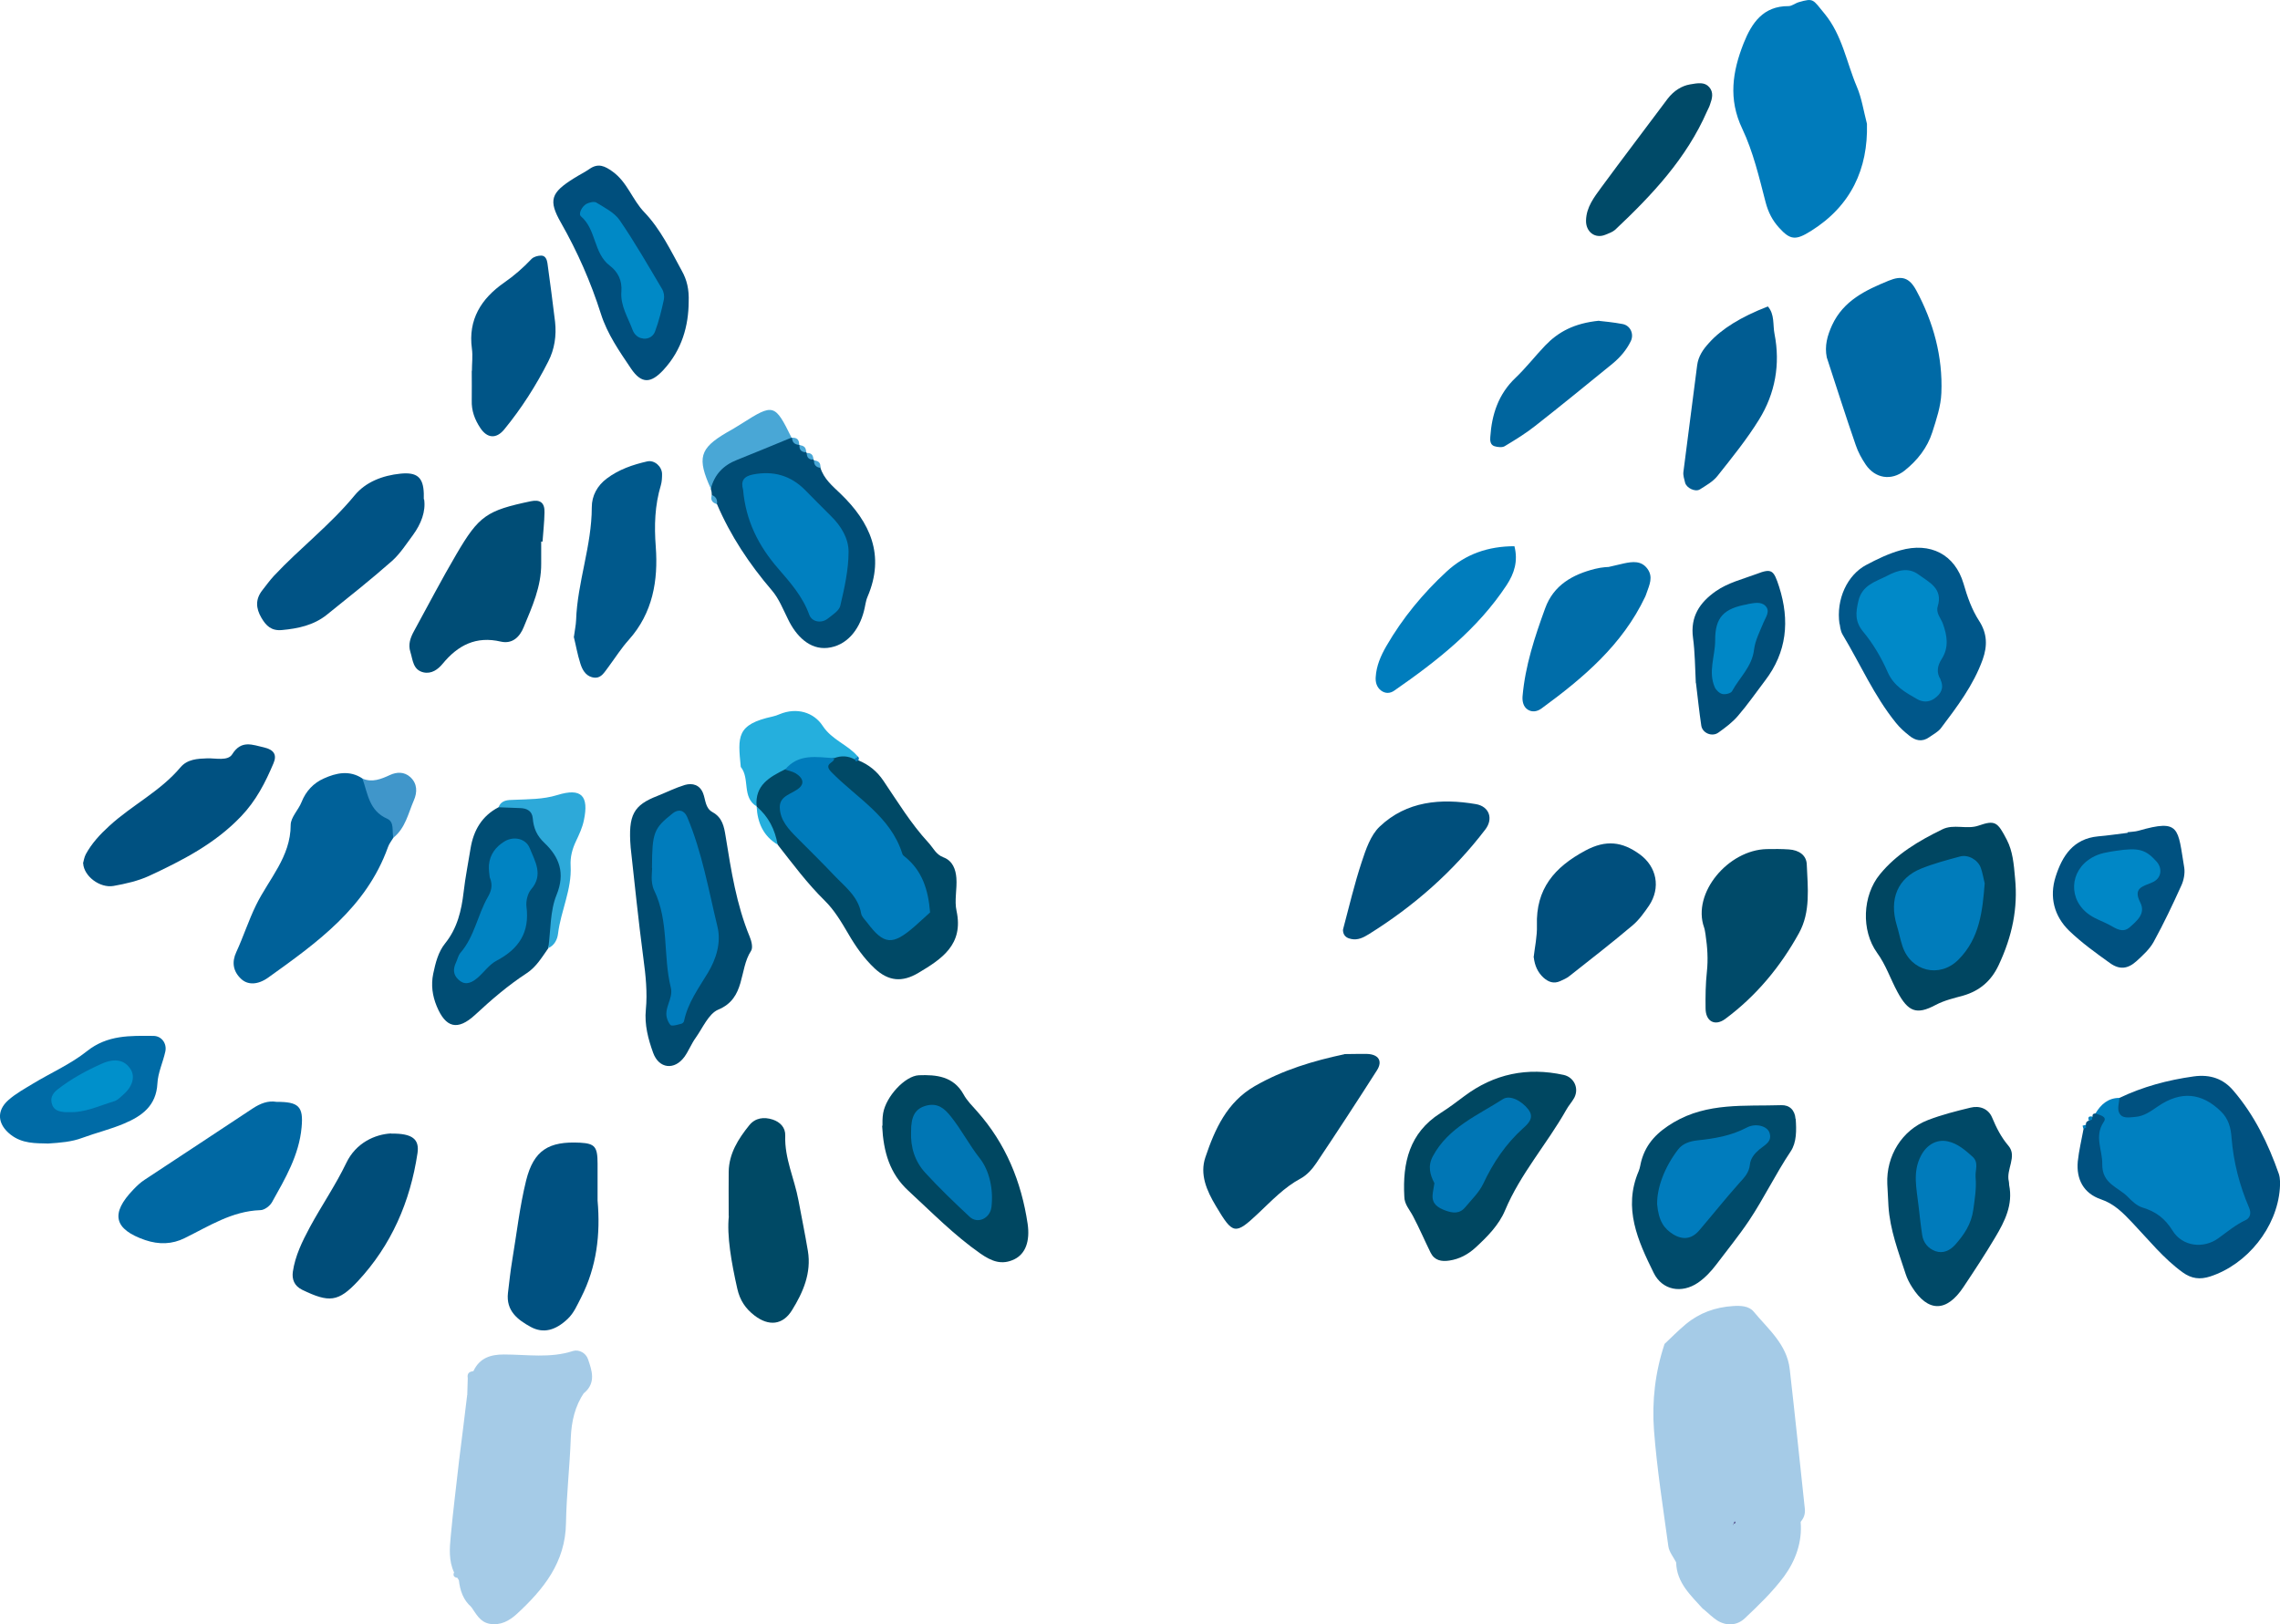 <?xml version="1.0" encoding="UTF-8"?>
<svg id="_イラスト" data-name="イラスト" xmlns="http://www.w3.org/2000/svg" viewBox="0 0 137.89 98.26">
  <defs>
    <style>
      .cls-1 {
        fill: #006ba6;
      }

      .cls-1, .cls-2, .cls-3, .cls-4, .cls-5, .cls-6, .cls-7, .cls-8, .cls-9, .cls-10, .cls-11, .cls-12, .cls-13, .cls-14, .cls-15, .cls-16, .cls-17, .cls-18, .cls-19, .cls-20, .cls-21, .cls-22, .cls-23, .cls-24, .cls-25, .cls-26, .cls-27, .cls-28, .cls-29, .cls-30, .cls-31, .cls-32, .cls-33, .cls-34, .cls-35, .cls-36, .cls-37, .cls-38, .cls-39, .cls-40, .cls-41, .cls-42, .cls-43, .cls-44, .cls-45, .cls-46, .cls-47 {
        fill-rule: evenodd;
      }

      .cls-2 {
        fill: #007cbd;
      }

      .cls-3 {
        fill: #004e79;
      }

      .cls-4 {
        fill: #00659e;
      }

      .cls-5 {
        fill: #005385;
      }

      .cls-6 {
        fill: #004967;
      }

      .cls-7 {
        fill: #005181;
      }

      .cls-8 {
        fill: #007cbc;
      }

      .cls-9 {
        fill: #006da9;
      }

      .cls-10 {
        fill: #004661;
      }

      .cls-11 {
        fill: #0090cb;
      }

      .cls-12 {
        fill: #004a68;
      }

      .cls-13 {
        fill: #005587;
      }

      .cls-14 {
        fill: #4096ca;
      }

      .cls-15 {
        fill: #004d79;
      }

      .cls-16 {
        fill: #004a69;
      }

      .cls-17 {
        fill: #0076b5;
      }

      .cls-18 {
        fill: #004b70;
      }

      .cls-19 {
        fill: #007dbd;
      }

      .cls-20 {
        fill: #004b6b;
      }

      .cls-21 {
        fill: #0089c6;
      }

      .cls-22 {
        fill: #00598c;
      }

      .cls-23 {
        fill: #004965;
      }

      .cls-24 {
        fill: #004d76;
      }

      .cls-25 {
        fill: #0087c6;
      }

      .cls-26 {
        fill: #00578a;
      }

      .cls-27 {
        fill: #004d74;
      }

      .cls-28 {
        fill: #0080c0;
      }

      .cls-29 {
        fill: #0068a3;
      }

      .cls-30 {
        fill: #0076b4;
      }

      .cls-31 {
        fill: #004761;
      }

      .cls-32 {
        fill: #006aa6;
      }

      .cls-33 {
        fill: #49a7d6;
      }

      .cls-34 {
        fill: #a5cbe7;
      }

      .cls-35 {
        fill: #004966;
      }

      .cls-36 {
        fill: #2da9d9;
      }

      .cls-37 {
        fill: #0089c8;
      }

      .cls-38 {
        fill: #005180;
      }

      .cls-39 {
        fill: #0083c2;
      }

      .cls-40 {
        fill: #007cbb;
      }

      .cls-41 {
        fill: #25afdd;
      }

      .cls-42 {
        fill: #004f7c;
      }

      .cls-43 {
        fill: #004f7d;
      }

      .cls-44 {
        fill: #006199;
      }

      .cls-45 {
        fill: #585790;
      }

      .cls-46 {
        fill: #005c92;
      }

      .cls-47 {
        fill: #007bbb;
      }
    </style>
  </defs>
  <g>
    <path class="cls-44" d="m21.92,47.09c-.78-.52-1.59-.34-2.34,0-.61.27-1.08.76-1.34,1.42-.19.48-.66.93-.66,1.39,0,1.93-1.32,3.27-2.09,4.84-.46.94-.77,1.92-1.2,2.85-.28.6-.2,1.16.29,1.62.39.37.99.38,1.63-.07,2.96-2.12,5.94-4.24,7.25-7.89.07-.21.22-.39.33-.58.7-1.88-1.2-2.4-1.86-3.57Z"/>
    <path class="cls-29" d="m16.73,66.65c-.53-.09-.99.1-1.45.4-2.17,1.44-4.35,2.87-6.53,4.31-.25.16-.47.37-.68.59-1.41,1.46-1.18,2.41.71,3.06.83.28,1.63.26,2.39-.12,1.47-.72,2.85-1.63,4.57-1.69.25,0,.58-.25.71-.48.8-1.43,1.64-2.85,1.79-4.53.12-1.27-.18-1.55-1.54-1.54Z"/>
    <path class="cls-18" d="m38.14,51.25c.22,1.99.46,4.36.77,6.71.14,1.04.25,2.07.15,3.11-.09.91.14,1.78.44,2.61.35.97,1.29,1.07,1.89.25.26-.36.42-.79.68-1.15.43-.6.78-1.46,1.37-1.71,1.67-.69,1.24-2.42,1.98-3.55.13-.19.03-.6-.08-.86-.8-1.94-1.12-3.99-1.45-6.04-.1-.63-.2-1.16-.79-1.49-.46-.25-.42-.75-.58-1.15-.2-.51-.64-.63-1.1-.5-.56.17-1.1.44-1.65.66-1.44.56-1.79,1.13-1.63,3.1Z"/>
    <path class="cls-35" d="m47.03,51.09c.91,1.16,1.79,2.35,2.85,3.39.57.56,1,1.28,1.41,1.98.45.78.96,1.51,1.61,2.12.84.78,1.66.85,2.64.27,1.41-.84,2.75-1.71,2.31-3.75-.14-.63.04-1.33-.01-1.99-.04-.52-.22-1.04-.78-1.25-.46-.17-.62-.58-.92-.9-1.05-1.14-1.85-2.46-2.71-3.73-.39-.58-.89-.98-1.52-1.24-.19-.22-.37-.46-.68-.51-.3,0-.6-.02-.89.1-1.36.85-.36,1.54.24,2.07,1.63,1.43,3.01,3.04,4.13,4.9.27.44.6.84.73,1.36.22.83-.04,1.47-.78,1.88-.84.47-1.48.08-1.86-.63-.85-1.62-2.16-2.81-3.42-4.07-.97-.97-1.83-1.77-.73-3.39.73-1.06-.38-1.47-1.41-1.42-1.03.51-2.29.9-1.48,2.5h0c.41.77.77,1.57,1.27,2.3Z"/>
    <path class="cls-7" d="m36.14,72.62c0-.74,0-1.49,0-2.23,0-1.02-.16-1.22-1.05-1.27-1.9-.1-2.81.45-3.27,2.28-.39,1.58-.57,3.21-.84,4.82-.11.66-.18,1.32-.26,1.99-.12,1.08.58,1.62,1.39,2.06.75.4,1.48.21,2.22-.49.39-.37.58-.85.82-1.31.94-1.85,1.17-3.82.99-5.85Z"/>
    <path class="cls-24" d="m32.81,32.78c.04-.59.11-1.18.12-1.78.02-.59-.26-.8-.83-.68-2.66.56-3.13.87-4.49,3.19-.9,1.53-1.72,3.11-2.57,4.66-.22.4-.37.81-.22,1.27.15.48.15,1.08.79,1.23.49.11.88-.18,1.16-.52.93-1.13,2.03-1.69,3.52-1.34.71.16,1.15-.3,1.38-.87.51-1.23,1.07-2.46,1.06-3.84,0-.45,0-.89,0-1.34.03,0,.06,0,.09,0Z"/>
    <path class="cls-7" d="m5.03,52.22c.04.78,1.01,1.51,1.83,1.37.73-.13,1.48-.3,2.14-.6,2.02-.94,4-1.95,5.58-3.61.91-.95,1.47-2.05,1.96-3.21.22-.51.03-.82-.57-.96-.69-.15-1.37-.48-1.93.42-.26.41-.98.23-1.49.24-.61.02-1.22.05-1.64.55-1.22,1.45-2.93,2.28-4.3,3.54-.56.51-1.06,1.05-1.42,1.71-.1.19-.13.42-.17.56Z"/>
    <path class="cls-34" d="m27.75,95.57c.07.63.26,1.21.76,1.64,3.44-2.31,4.75-5.58,4.26-9.61-.25-2.03.58-3.12,2.58-3.36.7-.61.45-1.34.21-2.03-.13-.38-.56-.6-.91-.49-1.38.45-2.78.21-4.18.21-.8,0-1.46.21-1.83.99.41,1.63.16,3.23-.08,4.87-.38,2.58-.53,5.19-.82,7.78Z"/>
    <path class="cls-23" d="m44.08,73.55c-.13,1.2.15,2.8.51,4.4.16.71.5,1.21,1.05,1.63.85.65,1.7.58,2.26-.33.67-1.08,1.18-2.25.96-3.58-.17-1.02-.38-2.04-.57-3.06-.24-1.31-.85-2.54-.8-3.91.02-.5-.31-.83-.76-.98-.53-.17-1.05-.11-1.42.35-.66.82-1.22,1.7-1.24,2.8-.01.74,0,1.49,0,2.69Z"/>
    <path class="cls-5" d="m25.63,30.2c0-.2,0-.28,0-.35-.03-.98-.41-1.3-1.41-1.2-1.08.11-2.1.5-2.77,1.31-1.48,1.8-3.32,3.2-4.89,4.88-.25.27-.47.58-.7.87-.42.54-.39,1.08-.05,1.66.28.48.6.8,1.24.74.98-.09,1.92-.29,2.71-.92,1.33-1.07,2.67-2.13,3.95-3.26.49-.44.86-1.02,1.26-1.56.5-.68.79-1.44.68-2.17Z"/>
    <path class="cls-22" d="m34.7,38.51c.12.48.22,1.07.4,1.63.11.35.3.71.69.82.56.16.76-.31,1.03-.65.4-.54.76-1.11,1.21-1.61,1.45-1.62,1.78-3.59,1.63-5.62-.1-1.29-.06-2.51.31-3.74.06-.21.07-.44.07-.66,0-.46-.46-.87-.9-.77-.88.2-1.72.49-2.45,1.04-.57.43-.9,1.04-.9,1.73,0,2.33-.87,4.53-.95,6.84-.01.29-.08.59-.13.99Z"/>
    <path class="cls-15" d="m23.65,68.56c-.95.05-2.12.55-2.71,1.79-.65,1.35-1.49,2.57-2.2,3.88-.46.86-.89,1.73-1.03,2.7-.06.45.08.85.57,1.09,1.62.78,2.17.75,3.36-.52,2.03-2.18,3.17-4.81,3.61-7.75.12-.83-.29-1.2-1.59-1.18Z"/>
    <path class="cls-43" d="m41.65,18.27c.03-.78-.11-1.34-.41-1.88-.68-1.24-1.29-2.53-2.28-3.56-.72-.75-1.02-1.81-1.91-2.45-.47-.34-.87-.53-1.4-.16-.3.21-.64.37-.95.57-1.37.86-1.56,1.31-.77,2.69,1,1.76,1.8,3.58,2.41,5.5.39,1.23,1.12,2.27,1.82,3.31.64.95,1.21.9,1.96.09,1.13-1.22,1.52-2.68,1.53-4.12Z"/>
    <path class="cls-31" d="m53.35,68.1c.08,1.59.46,2.89,1.59,3.93,1.42,1.31,2.77,2.69,4.36,3.8.68.47,1.29.71,2.05.34.67-.33.95-1.09.8-2.14-.38-2.55-1.32-4.85-3.05-6.8-.29-.33-.62-.65-.83-1.04-.61-1.09-1.64-1.19-2.7-1.15-.84.04-1.99,1.29-2.16,2.3-.05.29-.04.59-.04.75Z"/>
    <path class="cls-27" d="m30.15,48.83c-1,.52-1.51,1.39-1.69,2.48-.14.88-.32,1.76-.42,2.64-.13,1.12-.38,2.19-1.11,3.1-.43.53-.59,1.19-.73,1.85-.14.68-.05,1.33.21,1.96.54,1.31,1.26,1.51,2.33.52.98-.91,1.99-1.78,3.11-2.51.58-.38.92-.96,1.3-1.5.74-2.5,1.77-4.93-.09-7.5-.85-1.18-1.65-1.53-2.92-1.04Z"/>
    <path class="cls-24" d="m43.36,30.49c.82,1.92,1.96,3.63,3.32,5.22.43.5.68,1.15.98,1.75.49,1.02,1.31,1.84,2.38,1.73,1.14-.12,1.91-1.05,2.21-2.23.08-.29.1-.6.22-.87,1.07-2.5.16-4.5-1.64-6.23-.49-.47-1-.89-1.21-1.56-.05-.21-.18-.36-.38-.45l-.04-.04c-.08-.19-.22-.32-.4-.4l-.04-.05c-.08-.19-.22-.33-.4-.43l-.03-.03c-.11-.17-.25-.32-.43-.42h-.02c-2.75-.13-4.74,1.13-4.89,3.09.04.12.06.25.06.38.07.2.23.35.31.55Z"/>
    <path class="cls-13" d="m28.53,22.44c0,.6.01,1.19,0,1.78-.02.62.18,1.16.52,1.67.41.62.96.68,1.45.08,1.04-1.27,1.92-2.65,2.66-4.11.38-.74.5-1.56.41-2.39-.14-1.18-.3-2.36-.46-3.54-.03-.22-.12-.47-.38-.47-.2,0-.45.07-.58.2-.51.54-1.06,1.02-1.68,1.45-1.36.95-2.17,2.22-1.93,3.98.06.44,0,.89,0,1.34h-.01Z"/>
    <path class="cls-34" d="m35.35,84.24c-.19-.34-.17-1-.86-.61-.58.33-1.11.77-1.72,1.04-.7.31-.82.78-.66,1.44.54,2.23-.26,4.44-.16,6.67.01.25-.21.63-.43.74-.92.47-1.45,1.22-1.89,2.12-.28.57-1.19.72-1.13,1.56.3.42.52.91,1.11,1.02.66.12,1.2-.19,1.63-.58,1.62-1.49,2.96-3.13,2.99-5.52.03-1.72.23-3.43.29-5.14.04-1,.25-1.92.81-2.75Z"/>
    <path class="cls-1" d="m2.91,69.17c.75-.05,1.42-.1,2.06-.34.84-.31,1.72-.52,2.54-.87,1.07-.45,1.94-1.07,2.01-2.42.03-.65.34-1.29.48-1.94.1-.48-.22-.93-.71-.94-1.41-.01-2.79-.07-4.04.93-.98.78-2.17,1.3-3.26,1.96-.51.31-1.04.6-1.48.99-.74.65-.66,1.47.13,2.09.71.56,1.53.52,2.27.54Z"/>
    <path class="cls-41" d="m50.45,45.86c.43-.17.85-.14,1.25.08.06-.06.11-.13.17-.19-.61-.72-1.55-.98-2.12-1.85-.53-.81-1.56-1.13-2.6-.7-.14.06-.28.11-.42.14-2.2.48-2.11,1.21-1.93,3.05.57.7.05,1.83.96,2.39-.12-1.29.79-1.78,1.73-2.25.99-.21,1.99-.39,2.97-.69Z"/>
    <path class="cls-34" d="m27.75,95.57c.36-.12.71-.28.8-.68.08-.36.13-.73.13-1.1.03-2.51.28-5,.79-7.47.15-.71.07-1.48.05-2.22-.01-.58-.37-.94-.87-1.18h-.01c-.13.14-.25.28-.35.43-.01.33-.02.65-.03.98.43,1.4.13,2.7-.49,3.97-.17,1.54-.37,3.08-.51,4.62-.07.73-.13,1.48.2,2.19.05.12.12.23.2.33l.09.14Z"/>
    <path class="cls-36" d="m30.15,48.83c.44.02.87.03,1.31.05.41.01.72.18.76.61.05.6.24,1.06.72,1.51.88.84,1.26,1.81.72,3.13-.4.98-.35,2.14-.5,3.22.38-.17.55-.53.59-.88.17-1.38.84-2.67.76-4.1-.03-.53.1-1.02.33-1.5.19-.4.38-.81.47-1.24.32-1.5-.15-1.99-1.6-1.54-.88.27-1.75.25-2.63.29-.37.01-.75.01-.92.43Z"/>
    <path class="cls-33" d="m42.99,29.56c.22-.86.76-1.42,1.58-1.74,1.11-.44,2.2-.9,3.3-1.35-1.01-2.05-1.09-2.07-3.01-.85-.31.2-.62.38-.94.56-1.61.95-1.77,1.53-.93,3.38Z"/>
    <path class="cls-14" d="m21.92,47.09c.32.91.4,1.95,1.49,2.43.46.2.28.75.38,1.15.73-.58.9-1.48,1.24-2.26.21-.48.22-1.01-.22-1.41-.37-.33-.82-.31-1.23-.12-.54.25-1.06.46-1.65.22Z"/>
    <path class="cls-34" d="m27.77,88.3c1.13-1.2,1.18-2.54.49-3.97-.16,1.32-.32,2.65-.49,3.97Z"/>
    <path class="cls-41" d="m47.03,51.09c-.16-.91-.55-1.7-1.27-2.3.05.97.4,1.78,1.27,2.3Z"/>
    <path class="cls-34" d="m28.29,83.36c.21-.06.32-.21.35-.42-.27.02-.4.14-.35.42Z"/>
    <path class="cls-8" d="m51.87,45.75c-.07.06-.12.12-.17.19,0,0,.07.12.07.12,0,0,.14-.06.13-.06.07-.1.06-.18-.03-.26Z"/>
    <path class="cls-34" d="m27.66,95.44c.04-.18-.02-.29-.2-.33-.08.2,0,.3.2.33Z"/>
    <path class="cls-33" d="m48.79,27.4c0,.27.13.41.4.4,0-.28-.13-.41-.4-.4Z"/>
    <path class="cls-33" d="m49.23,27.85c-.01.27.12.41.38.45.04-.29-.1-.43-.38-.45Z"/>
    <path class="cls-33" d="m43.36,30.49c.04-.26-.06-.45-.31-.55-.09.29.01.47.31.55Z"/>
    <path class="cls-33" d="m47.9,26.48c.01.27.15.41.43.43.01-.3-.12-.45-.43-.43Z"/>
    <path class="cls-33" d="m48.35,26.93c-.02.28.12.42.4.43.01-.28-.12-.41-.4-.43Z"/>
    <path class="cls-8" d="m39.44,52.5c.01.18-.12.85.12,1.35.91,1.88.53,3.96,1.01,5.89.17.68-.48,1.27-.2,1.95.05.13.15.33.24.34.2.02.41-.06.61-.11.06-.02.14-.09.15-.16.23-1.11.88-1.98,1.45-2.93.48-.8.81-1.8.57-2.78-.54-2.23-.93-4.5-1.83-6.63-.18-.42-.53-.5-.88-.22-1.14.91-1.24,1.14-1.25,3.3Z"/>
    <path class="cls-8" d="m50.45,45.86c-1.05-.06-2.15-.3-2.97.69.21.07.44.11.63.22.45.27.54.6.25.87-.42.39-1.21.46-1.2,1.19.01.79.55,1.35,1.08,1.88.74.74,1.48,1.47,2.19,2.22.65.69,1.47,1.28,1.65,2.32.03.2.23.38.36.55,1.02,1.36,1.54,1.4,2.87.24.33-.29.65-.59.94-.85-.11-1.36-.47-2.53-1.54-3.38-.06-.04-.12-.1-.14-.17-.71-2.27-2.77-3.38-4.29-4.94-.53-.54.24-.55.16-.84Z"/>
    <path class="cls-21" d="m38.87,20.48c.4.05.66-.18.75-.44.23-.62.39-1.27.53-1.92.04-.2,0-.46-.11-.64-.83-1.4-1.65-2.83-2.57-4.17-.32-.46-.91-.75-1.41-1.06-.14-.08-.44,0-.61.09-.26.16-.49.6-.31.75.93.8.75,2.23,1.74,2.98.5.38.75.9.7,1.56-.07.86.4,1.57.68,2.33.1.27.33.49.62.51Z"/>
    <path class="cls-30" d="m55.1,68.46c-.04.93.23,1.79.85,2.47.85.93,1.77,1.81,2.69,2.67.48.45,1.23.11,1.32-.58.13-1.07-.12-2.21-.7-2.95-.64-.81-1.11-1.73-1.75-2.53-.41-.52-.82-.84-1.5-.66-.66.18-.92.64-.91,1.59Z"/>
    <path class="cls-39" d="m29.62,53.07c.21.5.07.86-.11,1.18-.63,1.09-.81,2.4-1.66,3.38-.14.16-.18.4-.28.61-.17.37-.17.71.15,1.01.33.32.7.3,1.17-.11.39-.34.71-.81,1.16-1.04,1.34-.71,1.99-1.71,1.79-3.26-.04-.34.07-.79.28-1.04.76-.88.24-1.69-.08-2.49-.23-.59-.96-.75-1.52-.42-.54.33-.89.79-.95,1.43-.02.29.03.59.05.76Z"/>
    <path class="cls-28" d="m44.94,29.62c.16,1.85.91,3.38,2.14,4.79.71.82,1.47,1.68,1.86,2.77.16.45.74.54,1.12.24.29-.23.69-.48.76-.78.25-1.07.5-2.18.5-3.27,0-.8-.45-1.56-1.07-2.16-.53-.52-1.05-1.06-1.58-1.59q-1.28-1.28-3.13-.92c-.56.11-.75.39-.6.92Z"/>
    <path class="cls-11" d="m4.15,67.27c.96.05,1.84-.38,2.76-.66.2-.06.37-.24.53-.38.57-.49.75-1.1.46-1.55-.36-.57-.95-.69-1.74-.34-.95.42-1.86.92-2.68,1.56-.33.26-.47.56-.31.96.13.32.43.37.72.41.07.01.15,0,.25,0Z"/>
  </g>
  <g>
    <path class="cls-47" d="m112.91,7.49c-.21-.81-.32-1.56-.61-2.24-.63-1.48-.88-3.12-1.96-4.43-.71-.86-.64-.95-1.55-.69-.21.06-.42.24-.62.24-1.54-.01-2.23,1.02-2.72,2.25-.67,1.7-.94,3.37-.08,5.17.66,1.39,1.02,2.94,1.41,4.44.16.61.41,1.1.82,1.55.67.74,1,.77,1.91.2,2.44-1.52,3.47-3.77,3.4-6.49Z"/>
    <path class="cls-34" d="m108.89,92.06c.21-.23.3-.5.26-.82-.3-2.81-.59-5.61-.91-8.42-.17-1.5-1.3-2.42-2.18-3.48-.29-.35-.78-.37-1.25-.34-1.07.07-2.03.41-2.86,1.1-.45.38-.87.8-1.3,1.21.09.19.21.35.35.49.93,1.05.22,2.26.29,3.39.19,3.01.69,6.01.39,9.03-.18.02-.28.12-.31.29.03,1.24.9,2,1.64,2.83,1.02-1.38,1.39-2.99,1.67-4.62.07-.02-.09-.36.14-.12.06.06-.04.38.03.59.32.69.79,1.16,1.57.75.8-.42,1.19-1.2,1.1-2.05-.27-2.81.18-5.66-.47-8.45.38,1.98.56,3.99.86,5.99.14.93.06,1.97.97,2.62Z"/>
    <path class="cls-32" d="m110.48,21.62c.58,1.77,1.14,3.54,1.75,5.3.14.42.36.82.61,1.19.57.83,1.54.99,2.34.36.77-.61,1.38-1.38,1.68-2.32.25-.78.52-1.58.55-2.38.09-2.2-.48-4.28-1.52-6.21-.42-.77-.87-.91-1.67-.58-1.39.57-2.73,1.2-3.42,2.69-.29.64-.46,1.25-.32,1.95Z"/>
    <path class="cls-18" d="m81.3,63.77c-1.88.4-3.72.95-5.42,1.93-1.68.97-2.41,2.61-2.98,4.3-.35,1.03.07,2.01.64,2.96,1.02,1.71,1.15,1.76,2.55.44.81-.76,1.57-1.58,2.58-2.12.37-.2.7-.57.94-.93,1.24-1.85,2.46-3.72,3.66-5.6.37-.57.1-.98-.6-1-.45,0-.89,0-1.36.01Z"/>
    <path class="cls-28" d="m128.18,66.41c-.68,0-1.12.39-1.45.94-.78,2.63-.05,4.64,2.38,6.02.58.33,1.11.73,1.63,1.17,1.83,1.56,3.38,1.49,5.08-.16.27-.26.68-.56.6-.89-.5-2.29-.37-4.81-1.94-6.72-1.1-1.35-2.65-1.06-4.11-.44-.72.31-1.43.97-2.19.08Z"/>
    <path class="cls-20" d="m108.59,67.68c-.04-.54-.37-.85-.87-.83-2.21.07-4.45-.17-6.5,1.04-.96.57-1.65,1.24-1.95,2.31-.06.21-.08.44-.17.65-.95,2.23-.04,4.21.91,6.14.52,1.06,1.69,1.27,2.68.6.42-.29.79-.68,1.1-1.09.67-.89,1.38-1.76,1.99-2.67.9-1.35,1.61-2.83,2.52-4.19.36-.54.35-1.28.3-1.96Z"/>
    <path class="cls-10" d="m121.87,53.15c-.08-.93-.15-1.67-.5-2.35-.56-1.08-.7-1.21-1.71-.86-.72.25-1.5-.12-2.2.23-1.41.69-2.76,1.48-3.77,2.72-1.05,1.28-1.14,3.39-.17,4.74.54.74.81,1.59,1.24,2.38.64,1.18,1.14,1.4,2.3.78.55-.29,1.11-.41,1.68-.57.99-.29,1.68-.88,2.13-1.83.84-1.78,1.17-3.47,1-5.24Z"/>
    <path class="cls-38" d="m128.18,66.41c-.02.29-.13.63-.03.87.17.41.61.31.98.28.54-.04.94-.34,1.38-.64,1.4-.96,2.66-.81,3.8.3.47.45.61,1.01.65,1.61.12,1.47.48,2.87,1.06,4.22.14.33.07.62-.21.75-.61.29-1.11.71-1.65,1.1-.9.65-2.17.5-2.76-.45-.47-.76-1.03-1.17-1.83-1.41-.33-.1-.64-.39-.89-.65-.58-.59-1.56-.78-1.54-1.98.02-.84-.5-1.67.09-2.55.23-.33-.25-.41-.5-.51-.13,0-.19.06-.18.19-.04.1-.11.18-.2.24-.14.03-.21.12-.2.26-.05.08-.09.16-.14.24-.12.66-.28,1.31-.35,1.97-.1,1.08.35,1.93,1.39,2.29.83.28,1.35.83,1.93,1.44.97,1.02,1.86,2.14,3.02,2.98.54.39,1.05.45,1.67.25,2.24-.73,4.03-2.96,4.21-5.31.02-.29.03-.61-.06-.89-.64-1.83-1.48-3.56-2.75-5.04-.6-.71-1.39-1-2.4-.86-1.57.22-3.07.62-4.49,1.3Z"/>
    <path class="cls-31" d="m84.93,72.37c0,.48.33.81.53,1.2.38.72.7,1.47,1.06,2.2.24.48.66.55,1.13.48.61-.09,1.13-.37,1.58-.78.72-.66,1.42-1.37,1.79-2.25.93-2.22,2.53-4.01,3.7-6.08.14-.26.35-.48.49-.74.3-.58-.02-1.24-.64-1.38-2.2-.48-4.21-.07-6.02,1.29-.47.36-.95.71-1.45,1.03-1.86,1.19-2.28,2.99-2.17,5.03Z"/>
    <path class="cls-16" d="m103.15,56.55c.11.74.16,1.47.08,2.22-.08.74-.09,1.48-.08,2.22,0,.79.56,1.1,1.18.65,1.88-1.39,3.35-3.17,4.47-5.2.71-1.28.53-2.75.47-4.15-.02-.56-.47-.87-1.08-.91-.44-.03-.89-.03-1.34-.02-2.33.05-4.53,2.66-3.79,4.74.05.14.06.29.09.44Z"/>
    <path class="cls-6" d="m114.21,72.95c.09,1.44.6,2.76,1.04,4.11.09.28.23.55.39.8.96,1.52,2.08,1.53,3.1,0,.66-.99,1.32-1.99,1.93-3.02.58-.97,1.08-1.97.84-3.16-.01-.07,0-.15-.02-.22-.18-.72.52-1.51-.02-2.15-.45-.53-.73-1.09-.99-1.71-.22-.53-.75-.74-1.31-.6-.87.21-1.74.43-2.57.75-1.57.6-2.53,2.17-2.46,3.86.02.45.05.9.07,1.34Z"/>
    <path class="cls-43" d="m92.76,57.91c.06.51.24.9.58,1.22.3.27.62.39,1.01.22.2-.09.41-.18.58-.32,1.28-1.01,2.57-2.01,3.81-3.06.39-.33.7-.77.99-1.19.72-1.08.47-2.36-.57-3.11-1.05-.76-2.03-.89-3.28-.22-1.88,1.01-3,2.32-2.93,4.53.02.66-.13,1.32-.2,1.94Z"/>
    <path class="cls-26" d="m111.26,37.74c.02.08.03.4.18.65,1.07,1.78,1.9,3.7,3.22,5.33.23.29.51.54.8.77.37.31.79.41,1.22.1.24-.17.53-.32.7-.54.98-1.3,1.97-2.6,2.53-4.16.29-.82.28-1.57-.22-2.34-.44-.68-.71-1.45-.94-2.25-.52-1.76-2-2.53-3.83-2.01-.71.2-1.39.53-2.05.88-1.14.6-1.84,2.07-1.62,3.58Z"/>
    <path class="cls-46" d="m106.91,18.54c-1.63.63-2.8,1.36-3.55,2.2-.36.39-.65.81-.72,1.36-.27,2.15-.56,4.29-.83,6.44-.03.21.05.44.1.65.08.33.62.59.9.41.38-.24.79-.47,1.06-.81.88-1.11,1.78-2.22,2.52-3.42.97-1.57,1.29-3.34.93-5.17-.11-.55.02-1.19-.41-1.67Z"/>
    <path class="cls-42" d="m81.24,56.41c.07.26.28.35.49.39.39.08.73-.09,1.05-.29,2.73-1.7,5.11-3.79,7.06-6.35.48-.64.23-1.38-.58-1.52-2.12-.36-4.19-.19-5.82,1.36-.55.52-.84,1.39-1.09,2.15-.44,1.33-.76,2.7-1.12,4.05-.02.07,0,.14.01.21Z"/>
    <path class="cls-34" d="m104.83,92.23c-.45.19-.67.53-.7,1-.04.74-.24,1.46-.68,2.04-.48.65-.42,1.36-.42,2.07.28.23.54.5.84.69.56.34,1.19.29,1.64-.13.85-.8,1.7-1.62,2.39-2.55.69-.95,1.1-2.06,1-3.29-.27-2.15-.54-4.29-.81-6.43-.12-.96-.24-1.92-.39-2.88-.08-.48-.4-.81-.84-.96-.19-.06-.48-.05-.63.06-.14.11-.27.43-.2.57.45.96.55,2,.72,3.03.13.81.13,1.62.1,2.45-.04,1.26.1,2.52.19,3.78.04.54-.04,1.02-.35,1.48-.45.67-.85.67-1.27-.02-.19-.32-.4-.62-.6-.93l.03.02Z"/>
    <path class="cls-9" d="m97.26,34.3c.08-.01-.37,0-.8.11-1.35.34-2.5.98-3.01,2.38-.63,1.73-1.21,3.48-1.37,5.34-.02.3.05.62.31.79.27.18.58.12.83-.06,2.53-1.85,4.9-3.85,6.28-6.77.03-.07.06-.14.08-.21.17-.49.42-.98.05-1.48-.37-.5-.9-.43-1.42-.32-.15.03-.29.07-.95.22Z"/>
    <path class="cls-19" d="m91.6,33.04c-1.61,0-2.97.48-4.11,1.53-1.43,1.32-2.66,2.81-3.64,4.5-.34.59-.61,1.2-.65,1.89-.02.29.05.59.31.8.27.21.57.19.82.01,2.58-1.79,5.03-3.71,6.79-6.38.46-.7.7-1.45.47-2.35Z"/>
    <path class="cls-38" d="m128.66,50.38c-.59.07-1.18.16-1.77.21-1.5.14-2.17,1.18-2.57,2.44-.39,1.23-.09,2.39.83,3.28.75.72,1.6,1.33,2.45,1.94.58.42,1.08.37,1.62-.12.38-.35.79-.72,1.03-1.16.61-1.11,1.15-2.25,1.67-3.4.15-.32.23-.74.18-1.08-.4-2.4-.23-2.97-2.77-2.24-.21.06-.44.06-.66.09,0,.02,0,.03,0,.05Z"/>
    <path class="cls-4" d="m96.71,19.4c-1.5.15-2.46.67-3.26,1.5-.61.64-1.16,1.35-1.8,1.96-1.03.98-1.43,2.21-1.52,3.57-.02.22,0,.48.25.56.19.06.47.09.62,0,.63-.38,1.27-.77,1.85-1.23,1.57-1.23,3.12-2.5,4.67-3.76.46-.38.85-.83,1.11-1.37.2-.42-.02-.94-.5-1.03-.58-.11-1.16-.16-1.42-.19Z"/>
    <path class="cls-12" d="m102.19,5.11c-.46.08-.95.36-1.34.87-1.33,1.79-2.69,3.56-4.01,5.36-.43.59-.9,1.19-.92,1.99-.02.69.54,1.13,1.17.87.2-.08.43-.16.59-.3,2.23-2.1,4.31-4.31,5.56-7.17.06-.14.14-.27.18-.41.13-.36.23-.73-.05-1.05-.28-.32-.67-.25-1.19-.16Z"/>
    <path class="cls-3" d="m102.57,41.32c.1.81.19,1.7.32,2.57.07.46.66.7,1.04.42.42-.3.85-.62,1.18-1.01.58-.67,1.09-1.41,1.63-2.12,1.33-1.73,1.51-3.64.86-5.68-.33-1.02-.44-1.14-1.37-.78-.83.31-1.71.52-2.46,1.04-.98.69-1.55,1.54-1.38,2.82.12.88.12,1.77.17,2.74Z"/>
    <path class="cls-34" d="m100.66,81.32c-.56,1.69-.76,3.44-.63,5.19.18,2.35.55,4.69.87,7.03.05.34.31.65.48.98.06-.07.13-.13.2-.19.3-1.4.19-2.8.03-4.21-.27-2.29-.66-4.58-.26-6.9.1-.6.05-1.19-.4-1.68-.09-.08-.19-.15-.29-.23Z"/>
    <polygon class="cls-28" points="126 68.28 126.16 68.21 126.14 68.04 125.95 68.09 126 68.28"/>
    <path class="cls-28" d="m126.34,67.78l.18-.05s.02-.19.02-.19c-.22-.04-.28.04-.21.24Z"/>
    <path class="cls-34" d="m100.95,81.54c-.02.3,0,.6-.05.89-.8,4.03-.15,7.97.68,11.9.18.23.36.47.55.69.12.14.27.11.38-.04.04-.05.05-.13.04-.2-.24-3.37-.51-6.74-.71-10.12-.04-.72.03-1.46.21-2.2.23-.88.04-.99-1.11-.92Z"/>
    <path class="cls-45" d="m104.8,92.21c.06-.04.18-.09.17-.1-.04-.14-.1-.09-.14.13l-.03-.02Z"/>
    <path class="cls-2" d="m100.22,72.84c.09,1.04.44,1.49.97,1.82.59.36,1.13.29,1.58-.24.81-.95,1.59-1.93,2.42-2.86.31-.34.59-.63.64-1.11.04-.39.28-.67.57-.92.32-.27.81-.47.61-1.03-.14-.38-.82-.59-1.38-.29-.95.5-1.95.66-2.98.77-.45.05-.89.19-1.17.56-.83,1.09-1.27,2.31-1.26,3.29Z"/>
    <path class="cls-40" d="m120.03,53.43c-.09-.38-.14-.68-.24-.95-.18-.48-.77-.81-1.26-.67-.78.21-1.57.42-2.32.72-1.44.57-1.97,1.85-1.5,3.43.13.42.21.86.35,1.28.51,1.52,2.24,1.94,3.37.82,1.31-1.3,1.47-2.99,1.6-4.62Z"/>
    <path class="cls-17" d="m86.75,71.57c-.04.27-.09.49-.11.71-.04.55.32.77.77.94.46.17.87.21,1.21-.2.38-.46.83-.89,1.08-1.41.6-1.28,1.36-2.41,2.41-3.36.31-.28.7-.63.33-1.13-.42-.55-1.13-.9-1.54-.64-1.54.99-3.3,1.71-4.24,3.45-.33.61-.17,1.14.09,1.64Z"/>
    <path class="cls-47" d="m116.03,72.94c.07.59.13,1.18.22,1.76.07.47.36.82.8.98.46.16.87-.03,1.19-.38.54-.61.98-1.25,1.1-2.12.09-.66.2-1.31.14-1.97-.04-.42.22-.88-.19-1.25-.44-.39-.89-.79-1.49-.92-.67-.15-1.28.21-1.62.86-.53,1-.26,2.02-.15,3.04Z"/>
    <path class="cls-37" d="m117.37,41.11c-.28-.43-.2-.84.06-1.25.45-.7.33-1.42.07-2.14-.13-.34-.43-.64-.31-1.04.33-1.08-.51-1.45-1.15-1.92-.62-.46-1.26-.27-1.89.06-.71.37-1.53.55-1.76,1.54-.16.69-.22,1.23.29,1.85.61.73,1.11,1.59,1.49,2.46.37.83,1.06,1.21,1.76,1.61.34.2.71.21,1.05-.02.4-.28.61-.64.38-1.14Z"/>
    <path class="cls-25" d="m128,51.46c-.51.08-1.02.14-1.49.42-1.37.79-1.45,2.57-.12,3.47.37.25.8.39,1.19.6.39.21.79.51,1.22.14.44-.39.98-.83.64-1.5-.44-.86.11-.96.71-1.21.57-.23.65-.84.28-1.26-.66-.74-1.09-.86-2.43-.66Z"/>
    <path class="cls-25" d="m105.69,36.55c-1.42.25-1.97.77-1.96,2.19,0,.95-.44,1.9-.02,2.84.08.17.28.36.46.4.18.04.51-.04.58-.17.45-.83,1.21-1.48,1.33-2.51.07-.57.36-1.12.58-1.66.14-.33.42-.68.1-1-.28-.27-.7-.16-1.06-.1Z"/>
  </g>
</svg>